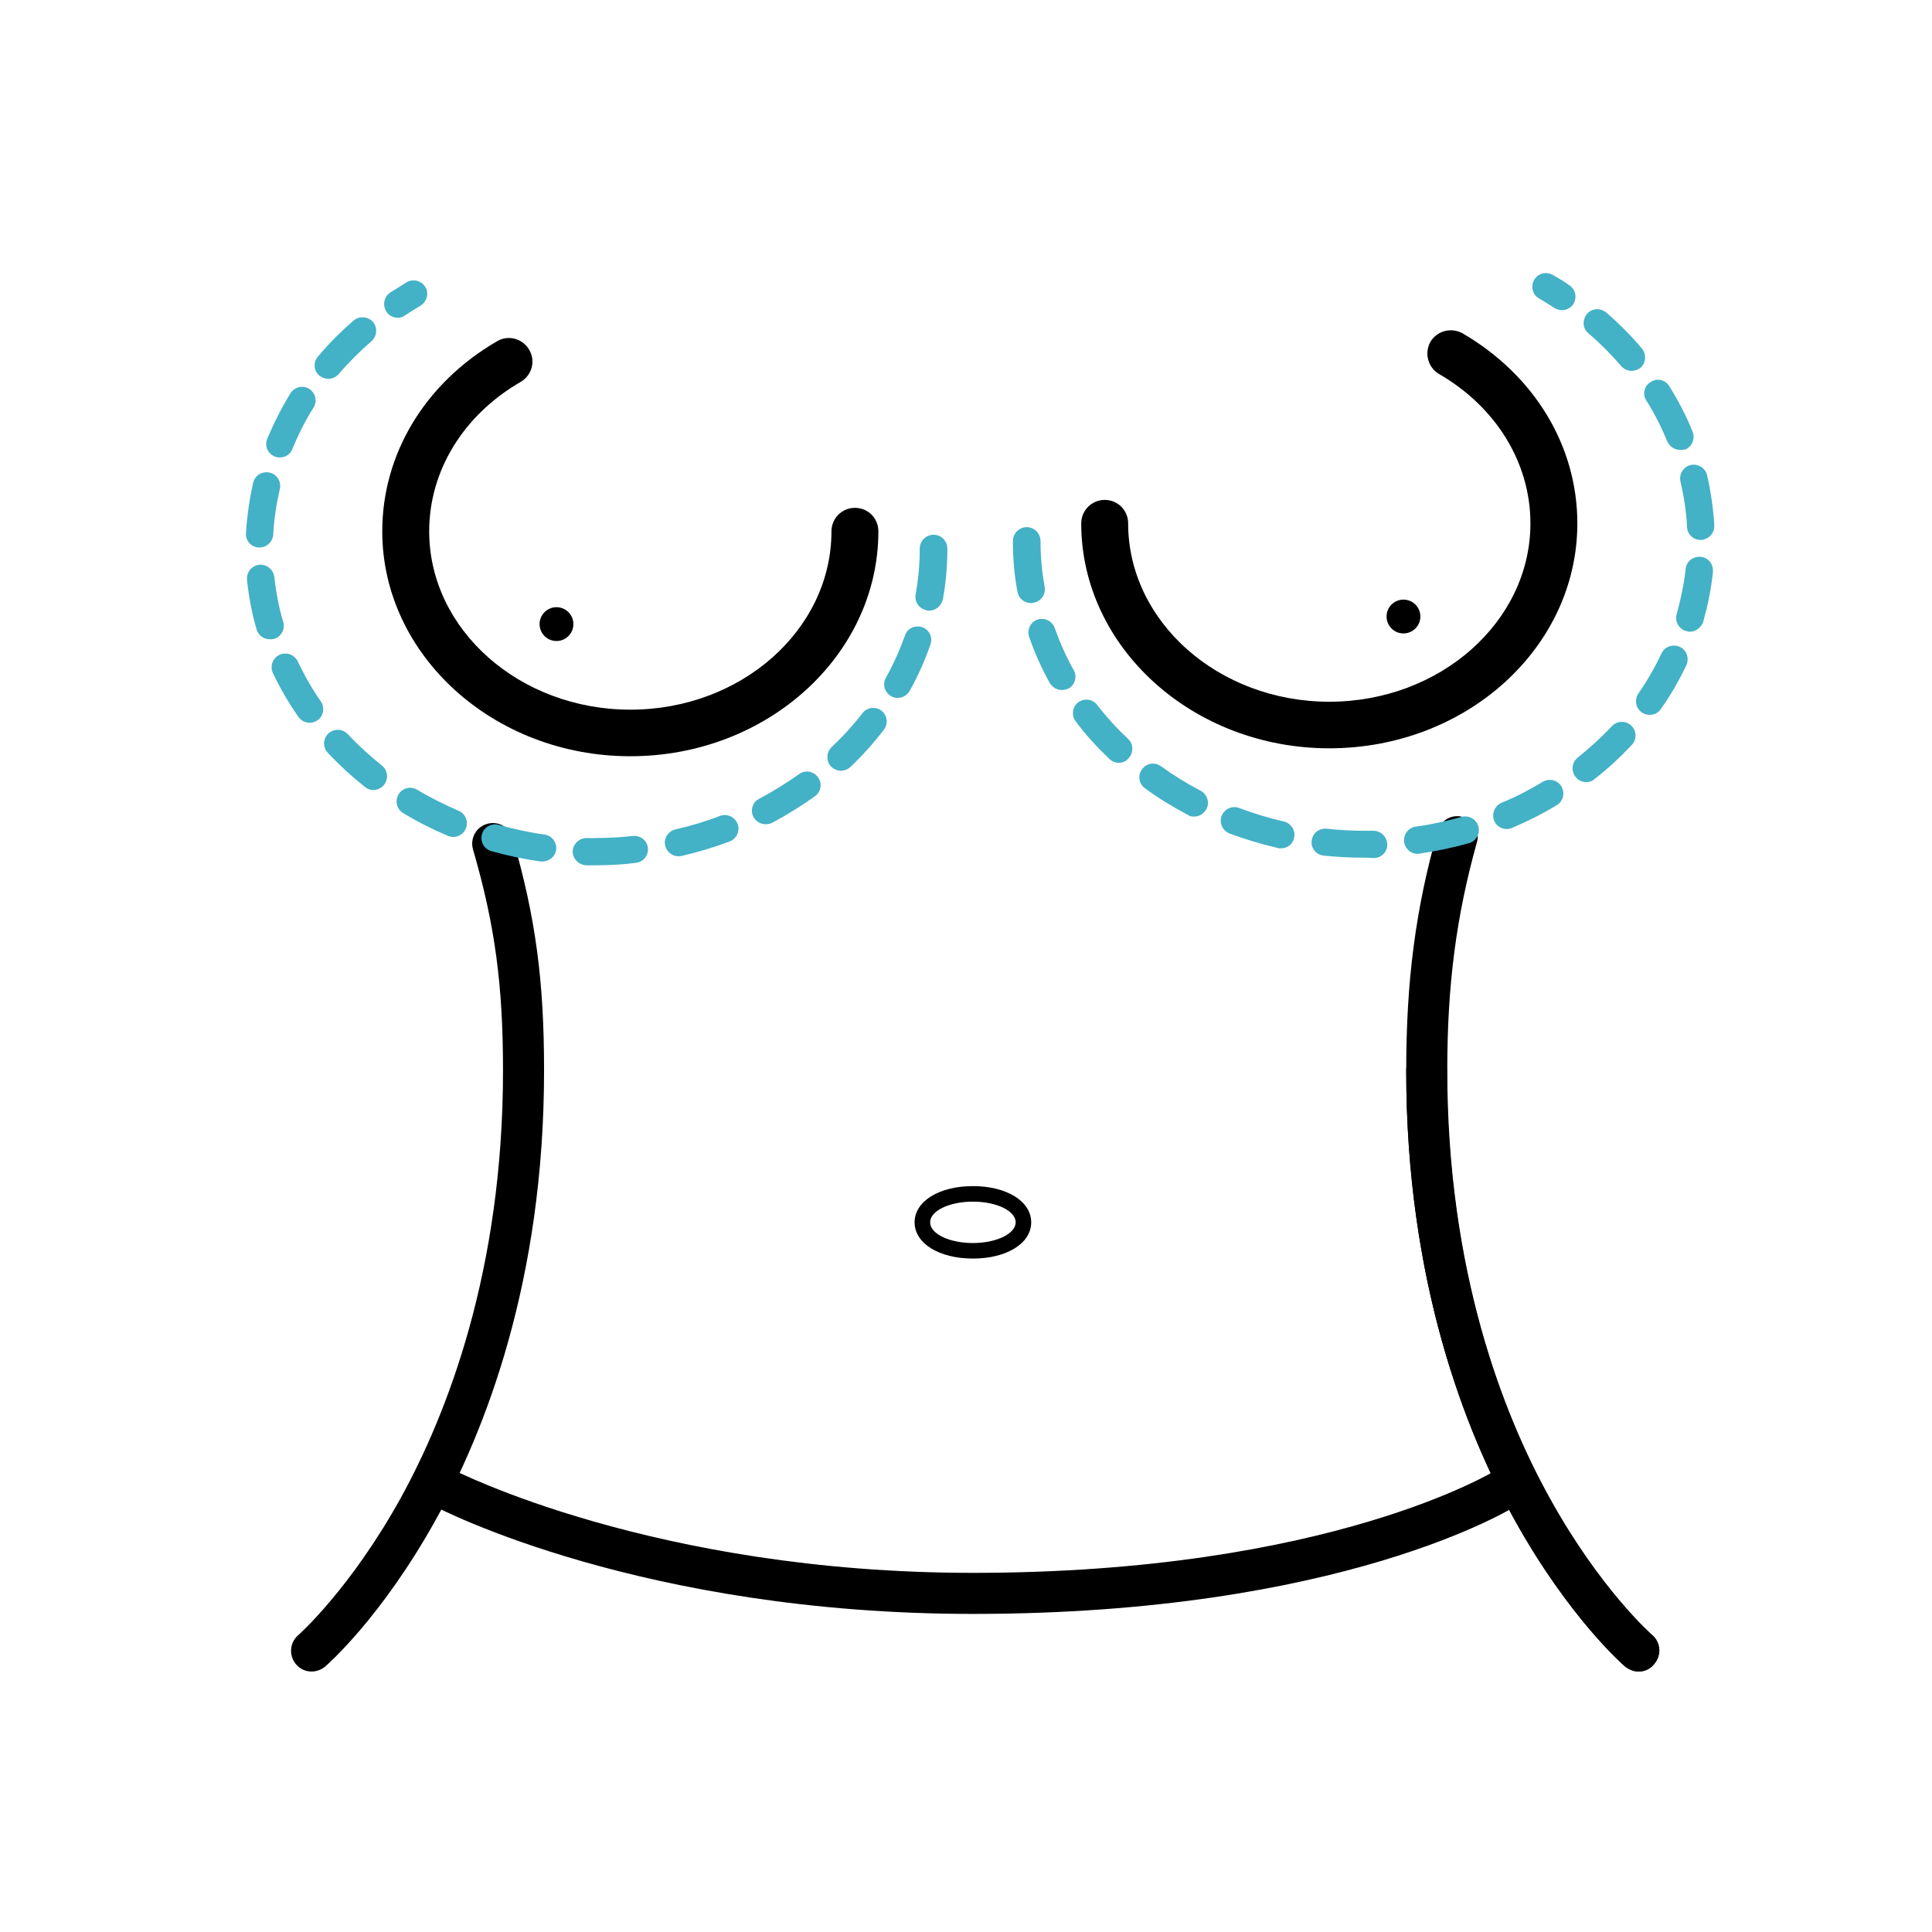 <?xml version="1.0" encoding="utf-8"?>
<!-- Generator: Adobe Illustrator 21.0.0, SVG Export Plug-In . SVG Version: 6.00 Build 0)  -->
<svg version="1.1" xmlns="http://www.w3.org/2000/svg" xmlns:xlink="http://www.w3.org/1999/xlink" x="0px" y="0px"
	 viewBox="0 0 560 560" style="enable-background:new 0 0 560 560;" xml:space="preserve">
<style type="text/css">
	.st0{fill:none;stroke:#000000;stroke-width:12;stroke-linecap:round;stroke-miterlimit:10;}
	.st1{fill:none;stroke:#43B1C6;stroke-width:9;stroke-linecap:round;stroke-miterlimit:10;}
	.st2{fill:none;stroke:#43B1C6;stroke-width:9;stroke-linecap:round;stroke-miterlimit:10;stroke-dasharray:24.194,24.194;}
	.st3{fill:none;stroke:#43B1C6;stroke-width:9;stroke-linecap:round;stroke-miterlimit:10;stroke-dasharray:20.185,20.185;}
	.st4{fill:none;stroke:#43B1C6;stroke-width:9;stroke-linecap:round;stroke-miterlimit:10;stroke-dasharray:17.383,17.383;}
	.st5{fill:#43B1C6;}
	.st6{fill:none;stroke:#000000;stroke-width:12;stroke-linecap:round;stroke-linejoin:round;stroke-miterlimit:10;}
	.st7{fill:none;stroke:#000000;stroke-width:8;stroke-miterlimit:10;}
	.st8{fill:none;stroke:#000000;stroke-width:8;stroke-miterlimit:10;stroke-dasharray:17.098,12.181;}
	.st9{fill:none;stroke:#000000;stroke-width:8;stroke-miterlimit:10;stroke-dasharray:18.981,13.522;}
	.st10{fill:none;stroke:#43B1C6;stroke-width:7;stroke-linecap:round;stroke-miterlimit:10;stroke-dasharray:14.04,12.87;}
	.st11{fill:none;stroke:#000000;stroke-width:15.045;stroke-linecap:round;stroke-miterlimit:10;}
	.st12{fill:none;stroke:#000000;stroke-width:7;stroke-linecap:round;stroke-miterlimit:10;}
	.st13{fill:none;stroke:#000000;stroke-width:7;stroke-linecap:round;stroke-miterlimit:10;stroke-dasharray:11.542,10.58;}
	.st14{fill:none;stroke:#000000;stroke-width:9.73;stroke-linecap:round;stroke-miterlimit:10;}
	.st15{fill:none;stroke:#000000;stroke-width:7;stroke-linecap:round;stroke-miterlimit:10;stroke-dasharray:12,11;}
	.st16{fill:none;stroke:#000000;stroke-width:8;stroke-linecap:round;stroke-miterlimit:10;}
	.st17{fill:none;stroke:#000000;stroke-width:7.65;stroke-linecap:round;stroke-miterlimit:10;}
	.st18{fill:none;stroke:#000000;stroke-width:11.863;stroke-linecap:round;stroke-miterlimit:10;}
	.st19{fill:none;stroke:#000000;stroke-width:11.897;stroke-linecap:round;stroke-miterlimit:10;}
	.st20{fill:none;stroke:#000000;stroke-width:13.553;stroke-linecap:round;stroke-miterlimit:10;}
	.st21{fill:none;stroke:#000000;stroke-width:7.906;stroke-linecap:round;stroke-miterlimit:10;stroke-dasharray:14.04,12.87;}
	.st22{fill:none;stroke:#000000;stroke-width:7;stroke-linecap:round;stroke-miterlimit:10;stroke-dasharray:14.04,12.87;}
	.st23{fill:none;stroke:#000000;stroke-width:13.8;stroke-linecap:round;stroke-miterlimit:10;}
	.st24{fill:none;stroke:#000000;stroke-width:10.814;stroke-linecap:round;stroke-miterlimit:10;}
	.st25{fill:none;stroke:#000000;stroke-width:12;stroke-miterlimit:10;}
</style>
<g id="abdomen">
</g>
<g id="Mano">
</g>
<g id="PIE">
</g>
<g id="CABEZA">
</g>
<g id="MAMAS">
</g>
<g id="lifting">
</g>
<g id="orejas">
</g>
<g id="nariz">
</g>
<g id="amento">
	<g>
		<g>
			<path d="M475,484.5c-1.4,0-2.7-0.5-3.9-1.4c-0.7-0.6-16.3-14.2-32-42.4c-14.4-25.8-31.5-69.4-31.5-130.4c0-3.3,2.7-5.9,5.9-5.9
				s5.9,2.7,5.9,5.9c0,58.1,16.1,99.5,29.7,124c14.7,26.6,29.6,39.6,29.7,39.7c2.5,2.1,2.8,5.9,0.6,8.4
				C478.3,483.8,476.7,484.5,475,484.5z"/>
		</g>
		<g>
			<path d="M475,484.5c-1.4,0-2.7-0.5-3.9-1.4c-0.7-0.6-16.3-14.2-32-42.4c-14.4-25.8-31.5-69.4-31.5-130.4c0-26,2.7-46.8,9.1-69.4
				c0.9-3.2,4.2-5,7.3-4.1c3.2,0.9,5,4.2,4.1,7.3c-6,21.5-8.6,41.3-8.6,66.1c0,58.1,16.1,99.5,29.7,124
				c14.7,26.6,29.6,39.6,29.7,39.7c2.5,2.1,2.8,5.9,0.6,8.4C478.3,483.8,476.7,484.5,475,484.5z"/>
		</g>
		<g>
			<path d="M90.3,484.5c-1.7,0-3.3-0.7-4.5-2.1c-2.1-2.5-1.9-6.2,0.6-8.4c0.1-0.1,15-13.2,29.7-39.7c13.5-24.5,29.7-65.9,29.7-124
				c0-24.7-2.3-42.1-8.7-64.1c-0.9-3.2,0.9-6.5,4.1-7.4c3.2-0.9,6.5,0.9,7.4,4.1c6.7,23.2,9.1,41.5,9.1,67.4
				c0,61-17.1,104.5-31.5,130.4c-15.7,28.2-31.4,41.9-32,42.4C93.1,484,91.7,484.5,90.3,484.5z"/>
		</g>
		<g>
			<path d="M282,467.8c-95.6,0-154-30.1-156.4-31.4c-2.9-1.5-4-5.1-2.5-8c1.5-2.9,5.1-4,8-2.5l0,0c0.6,0.3,58.4,30,150.9,30
				c103.4,0,151.2-29.5,151.7-29.8c2.8-1.8,6.5-0.9,8.2,1.8c1.8,2.8,0.9,6.5-1.8,8.2C438.1,437.4,388.9,467.8,282,467.8z"/>
		</g>
		<g>
			<path d="M282,348.3c6.9,0,12.4,2.7,12.4,6c0,3.3-5.6,6-12.4,6c-6.9,0-12.4-2.7-12.4-6C269.6,351,275.1,348.3,282,348.3
				 M282,343.8c-9.8,0-16.9,4.4-16.9,10.5s7.1,10.5,16.9,10.5s16.9-4.4,16.9-10.5S291.8,343.8,282,343.8L282,343.8z"/>
		</g>
		<g>
			<g>
				<path d="M182.7,219.2c-39.6,0-71.9-29.3-71.9-65.2c0-22.4,12.4-43,33.3-55.1c3.2-1.9,7.4-0.8,9.3,2.5c1.9,3.2,0.8,7.4-2.5,9.3
					c-16.6,9.6-26.5,25.8-26.5,43.3c0,28.5,26.2,51.7,58.3,51.7c32.2,0,58.3-23.2,58.3-51.7c0-3.7,3-6.8,6.8-6.8s6.8,3,6.8,6.8
					C254.6,189.9,222.4,219.2,182.7,219.2z"/>
			</g>
			<g>
				<path class="st5" d="M172.8,250.8c-1,0-1.9,0-2.9,0c-2.2-0.1-3.9-1.9-3.9-4s1.9-3.9,4-3.9c0.9,0,1.8,0.1,2.7,0
					c3.6,0,7.3-0.2,10.8-0.6c2.2-0.2,4.1,1.4,4.3,3.5c0.2,2.2-1.4,4.1-3.5,4.3C180.6,250.6,176.7,250.8,172.8,250.8z M157.2,249.7
					c-0.2,0-0.4,0-0.6,0c-4.8-0.7-9.6-1.7-14.2-3c-2.1-0.6-3.3-2.8-2.7-4.9s2.8-3.3,4.9-2.7c4.3,1.2,8.8,2.2,13.2,2.8
					c2.2,0.3,3.7,2.3,3.4,4.5C160.9,248.3,159.2,249.7,157.2,249.7z M196.7,248.2c-1.8,0-3.4-1.2-3.9-3.1c-0.5-2.1,0.9-4.2,3-4.7
					c4.4-1,8.8-2.3,12.9-3.9c2-0.8,4.3,0.3,5.1,2.3c0.8,2-0.3,4.3-2.3,5.1c-4.5,1.7-9.2,3.1-13.9,4.2
					C197.3,248.1,197,248.2,196.7,248.2z M131.4,242.6c-0.5,0-1-0.1-1.5-0.3c-4.5-1.9-8.9-4.1-13-6.6c-1.9-1.1-2.5-3.5-1.4-5.4
					c1.1-1.9,3.5-2.5,5.4-1.4c3.8,2.3,7.9,4.3,12,6.1c2,0.8,3,3.2,2.1,5.2C134.4,241.7,132.9,242.6,131.4,242.6z M221.9,238.9
					c-1.4,0-2.8-0.8-3.5-2.1c-1-1.9-0.3-4.3,1.7-5.3c4-2.1,7.8-4.5,11.5-7.1c1.8-1.3,4.2-0.9,5.5,0.9s0.9,4.2-0.9,5.5
					c-3.9,2.8-8.1,5.4-12.4,7.7C223.2,238.8,222.6,238.9,221.9,238.9z M108.2,229c-0.9,0-1.7-0.3-2.4-0.9c-3.8-3-7.5-6.4-10.8-9.9
					c-1.5-1.6-1.4-4.1,0.2-5.6c1.6-1.5,4.1-1.4,5.6,0.2c3,3.2,6.4,6.3,9.9,9.1c1.7,1.4,2,3.8,0.6,5.6
					C110.6,228.4,109.4,229,108.2,229z M243.8,223.4c-1,0-2.1-0.4-2.9-1.2c-1.5-1.6-1.4-4.1,0.1-5.6c3.3-3.1,6.3-6.4,9-9.9
					c1.3-1.7,3.8-2,5.5-0.7c1.7,1.3,2,3.8,0.7,5.5c-2.9,3.8-6.2,7.5-9.8,10.9C245.7,223,244.8,223.4,243.8,223.4z M89.8,209.5
					c-1.3,0-2.5-0.6-3.3-1.7c-2.8-4-5.3-8.3-7.4-12.7c-0.9-2-0.1-4.3,1.9-5.3c2-0.9,4.3-0.1,5.3,1.9c1.9,4,4.1,7.9,6.7,11.6
					c1.2,1.8,0.8,4.3-1,5.5C91.4,209.2,90.6,209.5,89.8,209.5z M260.2,202.3c-0.7,0-1.3-0.2-1.9-0.5c-1.9-1.1-2.6-3.5-1.5-5.4
					c2.2-3.9,4-8,5.5-12.2c0.7-2.1,3-3.1,5-2.4c2.1,0.7,3.1,3,2.4,5c-1.6,4.6-3.6,9.1-6,13.4C263,201.5,261.6,202.3,260.2,202.3z
					 M78.2,185.3c-1.7,0-3.3-1.1-3.8-2.8c-1.4-4.7-2.3-9.6-2.8-14.4c-0.2-2.2,1.3-4.1,3.5-4.4c2.2-0.2,4.1,1.3,4.4,3.5
					c0.5,4.4,1.3,8.8,2.6,13.1c0.6,2.1-0.6,4.3-2.7,4.9C79,185.3,78.6,185.3,78.2,185.3z M269.3,177c-0.2,0-0.5,0-0.7-0.1
					c-2.1-0.4-3.6-2.4-3.2-4.6c0.8-4.4,1.2-8.8,1.2-13.3c0-2.2,1.8-4,4-4s4,1.8,4,4c0,4.9-0.4,9.8-1.3,14.7
					C272.8,175.7,271.2,177,269.3,177z M75.2,158.7c-0.1,0-0.1,0-0.2,0c-2.2-0.1-3.9-2-3.7-4.2c0.3-4.9,1-9.8,2.1-14.6
					c0.5-2.1,2.6-3.4,4.8-2.9c2.1,0.5,3.4,2.6,2.9,4.8c-1,4.3-1.7,8.8-1.9,13.2C79,157.1,77.3,158.7,75.2,158.7z M81.1,132.6
					c-0.5,0-1-0.1-1.5-0.3c-2-0.8-3-3.1-2.1-5.2c1.9-4.5,4.1-8.9,6.7-13.1c1.2-1.9,3.6-2.4,5.4-1.3c1.9,1.2,2.4,3.6,1.3,5.4
					c-2.4,3.8-4.4,7.8-6.1,11.9C84.2,131.7,82.7,132.6,81.1,132.6z M95.2,109.8c-0.9,0-1.8-0.3-2.6-0.9c-1.7-1.4-1.9-3.9-0.4-5.6
					c3.1-3.7,6.6-7.2,10.3-10.4c1.7-1.4,4.1-1.2,5.6,0.4c1.4,1.7,1.2,4.1-0.4,5.6c-3.4,2.9-6.6,6.1-9.5,9.5
					C97.4,109.3,96.3,109.8,95.2,109.8z M115.3,92.1c-1.3,0-2.6-0.6-3.3-1.8c-1.2-1.8-0.7-4.3,1.1-5.5c1.6-1,3.2-2,4.8-3
					c1.9-1.1,4.3-0.4,5.4,1.4s0.4,4.3-1.4,5.4c-1.5,0.9-3,1.8-4.5,2.8C116.8,91.9,116.1,92.1,115.3,92.1z"/>
			</g>
			<g>
				<circle cx="161.3" cy="180.9" r="4.9"/>
			</g>
		</g>
		<g>
			<g>
				<path d="M385.3,216.9c-39.6,0-71.9-29.3-71.9-65.2c0-3.7,3-6.8,6.8-6.8s6.8,3,6.8,6.8c0,28.5,26.2,51.7,58.3,51.7
					s58.3-23.2,58.3-51.7c0-17.5-9.9-33.7-26.5-43.3c-3.2-1.9-4.3-6-2.5-9.3c1.9-3.2,6-4.3,9.3-2.5c20.8,12.1,33.3,32.6,33.3,55.1
					C457.2,187.7,425,216.9,385.3,216.9z"/>
			</g>
			<g>
				<path class="st5" d="M395.3,248.6c-3.9,0-7.8-0.2-11.6-0.6c-2.2-0.2-3.8-2.2-3.5-4.3c0.2-2.2,2.2-3.7,4.3-3.5
					c3.6,0.4,7.2,0.6,10.8,0.6c0,0,0,0,0,0c0.9,0,1.8,0,2.7,0c0,0,0.1,0,0.1,0c2.1,0,3.9,1.7,4,3.9c0.1,2.2-1.7,4-3.9,4
					C397.2,248.6,396.2,248.6,395.3,248.6z M410.9,247.5c-1.9,0-3.6-1.4-3.9-3.4c-0.3-2.2,1.2-4.2,3.4-4.5c4.5-0.6,8.9-1.6,13.2-2.8
					c2.1-0.6,4.3,0.6,4.9,2.7c0.6,2.1-0.6,4.3-2.7,4.9c-4.6,1.3-9.4,2.3-14.2,3C411.2,247.5,411,247.5,410.9,247.5z M371.3,245.9
					c-0.3,0-0.6,0-0.9-0.1c-4.7-1.1-9.4-2.5-14-4.2c-2-0.8-3.1-3-2.3-5.1c0.8-2,3-3.1,5.1-2.3c4.2,1.6,8.5,2.9,12.9,3.9
					c2.1,0.5,3.5,2.6,3,4.7C374.8,244.7,373.1,245.9,371.3,245.9z M436.7,240.3c-1.5,0-3-0.9-3.6-2.4c-0.8-2,0.1-4.3,2.1-5.2
					c4.2-1.7,8.2-3.8,12-6.1c1.9-1.1,4.3-0.5,5.4,1.4c1.1,1.9,0.5,4.3-1.4,5.4c-4.1,2.5-8.5,4.7-13,6.6
					C437.8,240.2,437.2,240.3,436.7,240.3z M346.1,236.7c-0.6,0-1.2-0.1-1.8-0.5c-4.3-2.3-8.5-4.8-12.4-7.7
					c-1.8-1.3-2.2-3.7-0.9-5.5c1.3-1.8,3.7-2.2,5.5-0.9c3.6,2.6,7.5,5,11.5,7.1c1.9,1,2.7,3.4,1.7,5.3
					C348.9,235.9,347.6,236.7,346.1,236.7z M459.8,226.7c-1.2,0-2.3-0.5-3.1-1.5c-1.4-1.7-1.1-4.2,0.6-5.6c3.5-2.8,6.9-5.9,9.9-9.1
					c1.5-1.6,4-1.7,5.6-0.2c1.6,1.5,1.7,4,0.2,5.6c-3.3,3.5-6.9,6.9-10.8,9.9C461.6,226.4,460.7,226.7,459.8,226.7z M324.3,221.1
					c-1,0-2-0.4-2.7-1.1c-3.6-3.4-6.9-7-9.8-10.9c-1.3-1.7-1-4.2,0.7-5.5c1.7-1.3,4.2-1,5.5,0.7c2.7,3.5,5.7,6.8,9,9.9
					c1.6,1.5,1.6,4,0.1,5.6C326.4,220.7,325.3,221.1,324.3,221.1z M478.2,207.2c-0.8,0-1.6-0.2-2.3-0.7c-1.8-1.2-2.2-3.7-1-5.5
					c2.6-3.7,4.8-7.6,6.7-11.6c0.9-2,3.3-2.8,5.3-1.9c2,0.9,2.8,3.3,1.9,5.3c-2.1,4.4-4.5,8.7-7.4,12.7
					C480.7,206.6,479.5,207.2,478.2,207.2z M307.8,200c-1.4,0-2.7-0.7-3.5-2c-2.4-4.3-4.4-8.8-6-13.4c-0.7-2.1,0.4-4.3,2.4-5
					s4.3,0.4,5,2.4c1.5,4.2,3.3,8.3,5.5,12.2c1.1,1.9,0.4,4.3-1.5,5.4C309.1,199.8,308.5,200,307.8,200z M489.8,183.1
					c-0.4,0-0.7-0.1-1.1-0.2c-2.1-0.6-3.3-2.8-2.7-4.9c1.2-4.3,2.1-8.7,2.6-13.1c0.2-2.2,2.2-3.7,4.4-3.5c2.2,0.2,3.7,2.2,3.5,4.4
					c-0.5,4.9-1.5,9.7-2.8,14.4C493.1,181.9,491.5,183.1,489.8,183.1z M298.8,174.8c-1.9,0-3.5-1.3-3.9-3.3
					c-0.9-4.8-1.3-9.7-1.3-14.7c0-2.2,1.8-4,4-4s4,1.8,4,4c0,4.5,0.4,8.9,1.2,13.3c0.4,2.1-1,4.2-3.2,4.6
					C299.3,174.8,299,174.8,298.8,174.8z M492.9,156.5c-2.1,0-3.8-1.6-3.9-3.7c-0.2-4.4-0.9-8.9-1.9-13.2c-0.5-2.1,0.8-4.3,2.9-4.8
					c2.1-0.5,4.3,0.8,4.8,2.9c1.1,4.8,1.8,9.7,2.1,14.6c0.1,2.2-1.6,4-3.7,4.2C493,156.5,493,156.5,492.9,156.5z M487,130.4
					c-1.6,0-3-0.9-3.7-2.4c-1.7-4.1-3.7-8.1-6.1-11.9c-1.2-1.9-0.6-4.3,1.3-5.4c1.9-1.2,4.3-0.6,5.4,1.3c2.6,4.2,4.9,8.6,6.7,13.1
					c0.8,2-0.1,4.3-2.1,5.2C488,130.3,487.5,130.4,487,130.4z M472.9,107.5c-1.1,0-2.2-0.5-3-1.4c-2.9-3.4-6.1-6.6-9.5-9.5
					c-1.7-1.4-1.8-3.9-0.4-5.6c1.4-1.7,3.9-1.8,5.6-0.4c3.7,3.2,7.2,6.7,10.3,10.4c1.4,1.7,1.2,4.2-0.4,5.6
					C474.7,107.2,473.8,107.5,472.9,107.5z M452.8,89.9c-0.7,0-1.5-0.2-2.2-0.6c-1.5-1-3-1.9-4.5-2.8c-1.9-1.1-2.5-3.5-1.4-5.4
					c1.1-1.9,3.5-2.5,5.4-1.4c1.6,0.9,3.3,1.9,4.8,3c1.8,1.2,2.3,3.6,1.1,5.5C455.3,89.2,454.1,89.9,452.8,89.9z"/>
			</g>
			<g>
				<circle cx="406.8" cy="178.7" r="4.9"/>
			</g>
		</g>
	</g>
</g>
<g id="Reduccion">
</g>
<g id="lipo">
</g>
<g id="piernas">
</g>
<g id="botox">
</g>
<g id="ojo">
</g>
</svg>
